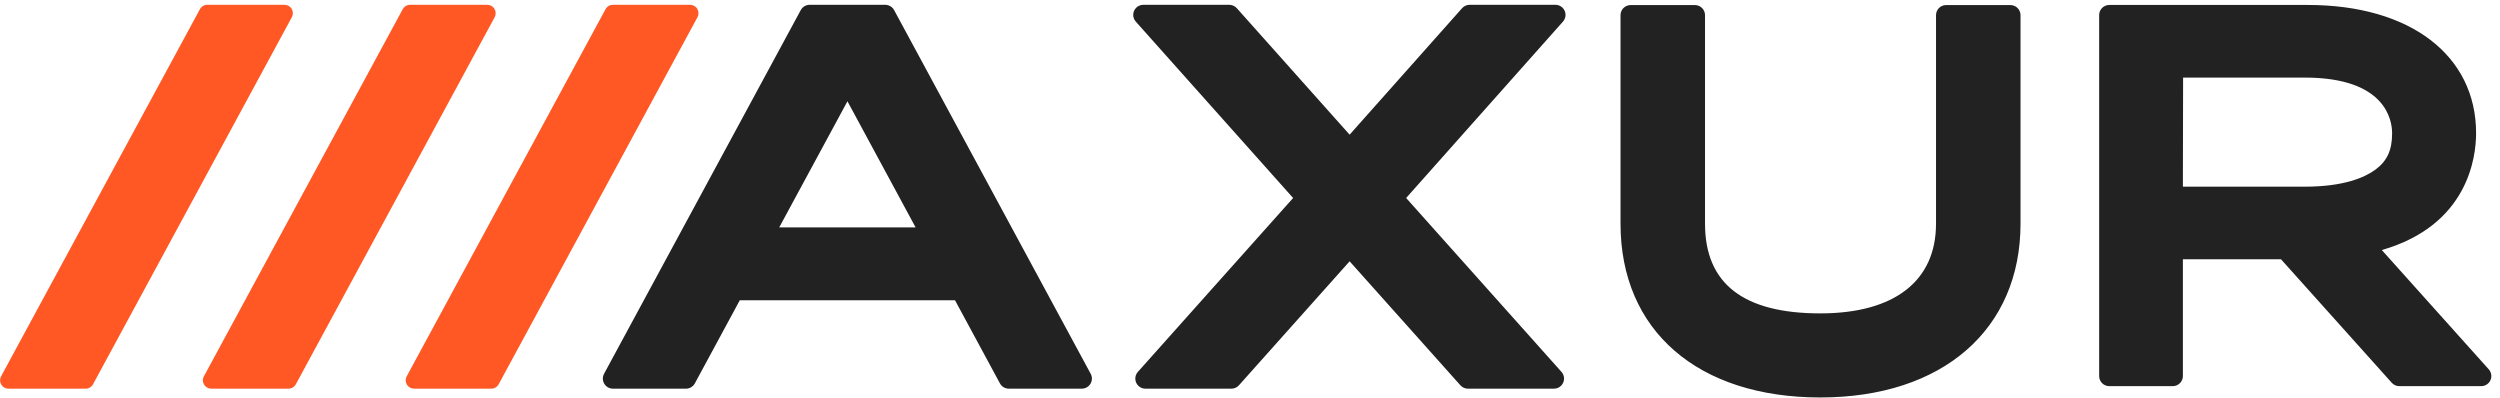 <svg xmlns="http://www.w3.org/2000/svg" width="201" height="32" viewBox="0 0 201 32" fill="none"><g clip-path="url(#clip0_1538_5389)"><path fill-rule="evenodd" clip-rule="evenodd" d="M117.55 0.66C117.705 0.485 117.927 0.386 118.161 0.386H125.054C125.253 0.386 125.445 0.458 125.594 0.589C125.932 0.886 125.963 1.399 125.665 1.735L113.054 15.918L125.544 29.9C125.677 30.048 125.75 30.24 125.75 30.439C125.75 30.887 125.385 31.25 124.935 31.25H118.026C117.793 31.25 117.571 31.151 117.416 30.978L108.51 21.009L99.611 30.977C99.456 31.151 99.234 31.25 99.001 31.25H92.094C91.894 31.25 91.701 31.177 91.552 31.045C91.216 30.748 91.185 30.235 91.484 29.9L103.967 15.919L91.316 1.736C91.184 1.587 91.111 1.395 91.111 1.197C91.111 0.749 91.476 0.386 91.926 0.386H98.831C99.064 0.386 99.286 0.485 99.44 0.659L108.51 10.828L117.55 0.66ZM200.305 30.236C200.305 30.037 200.231 29.845 200.098 29.696L191.498 20.104C198.437 18.107 199.078 12.636 199.078 10.707C199.078 4.445 193.772 0.399 185.56 0.399L169.588 0.399C169.137 0.399 168.772 0.762 168.772 1.211V30.236C168.772 30.684 169.137 31.047 169.588 31.047H174.687C175.137 31.047 175.504 30.684 175.504 30.236V20.846H183.392L192.298 30.776C192.452 30.948 192.674 31.047 192.905 31.047H199.49C199.94 31.047 200.305 30.684 200.305 30.236ZM155.656 1.218V17.985C155.656 22.567 152.348 25.196 146.351 25.196C140.205 25.196 137.084 22.837 137.084 17.985V1.218C137.084 0.77 136.719 0.407 136.269 0.407H131.105C130.655 0.407 130.29 0.77 130.29 1.218V17.985C130.29 26.602 136.526 31.956 146.351 31.956C156.211 31.956 162.45 26.472 162.45 17.985V1.218C162.45 0.77 162.085 0.407 161.635 0.407H156.471C156.021 0.407 155.656 0.77 155.656 1.218ZM65.099 0.386C64.799 0.386 64.523 0.55 64.381 0.813L48.565 30.054C48.352 30.449 48.5 30.941 48.897 31.153C49.016 31.217 49.148 31.25 49.283 31.25H55.148C55.447 31.25 55.723 31.086 55.865 30.823L59.478 24.144L76.784 24.144L80.394 30.823C80.536 31.086 80.811 31.25 81.112 31.25H86.975C87.425 31.25 87.79 30.887 87.79 30.439C87.79 30.305 87.757 30.173 87.693 30.055L71.887 0.813C71.745 0.55 71.469 0.386 71.169 0.386H65.099ZM62.648 18.285L73.616 18.285L68.135 8.143L62.648 18.285ZM175.504 15.008L175.521 6.238H185.306C191.82 6.238 192.326 9.666 192.326 10.717C192.326 12.072 191.924 12.946 190.982 13.64C190.133 14.264 188.459 15.008 185.306 15.008H175.504Z" fill="#222222"></path><path d="M48.684 0.741L32.7 30.253C32.522 30.582 32.645 30.992 32.976 31.169C33.075 31.222 33.186 31.25 33.298 31.25H39.494C39.743 31.25 39.973 31.113 40.092 30.895L56.077 1.383C56.255 1.054 56.131 0.644 55.801 0.467C55.702 0.414 55.591 0.386 55.479 0.386H49.283C49.033 0.386 48.803 0.522 48.684 0.741Z" fill="#FF5824"></path><path d="M32.378 0.741L16.394 30.253C16.216 30.582 16.339 30.992 16.67 31.169C16.769 31.222 16.88 31.25 16.992 31.25H23.188C23.437 31.25 23.667 31.113 23.786 30.895L39.771 1.383C39.949 1.054 39.825 0.644 39.495 0.467C39.396 0.414 39.285 0.386 39.172 0.386H32.977C32.727 0.386 32.497 0.522 32.378 0.741Z" fill="#FF5824"></path><path d="M16.072 0.741L0.088 30.253C-0.09 30.582 0.033 30.992 0.363 31.169C0.462 31.222 0.573 31.25 0.686 31.25H6.881C7.131 31.25 7.361 31.113 7.479 30.895L23.464 1.383C23.642 1.054 23.519 0.644 23.189 0.467C23.09 0.414 22.979 0.386 22.866 0.386H16.67C16.421 0.386 16.191 0.522 16.072 0.741Z" fill="#FF5824"></path></g><defs><clipPath id="clip0_1538_5389"><rect width="201" height="32" fill="white"></rect></clipPath></defs></svg>
